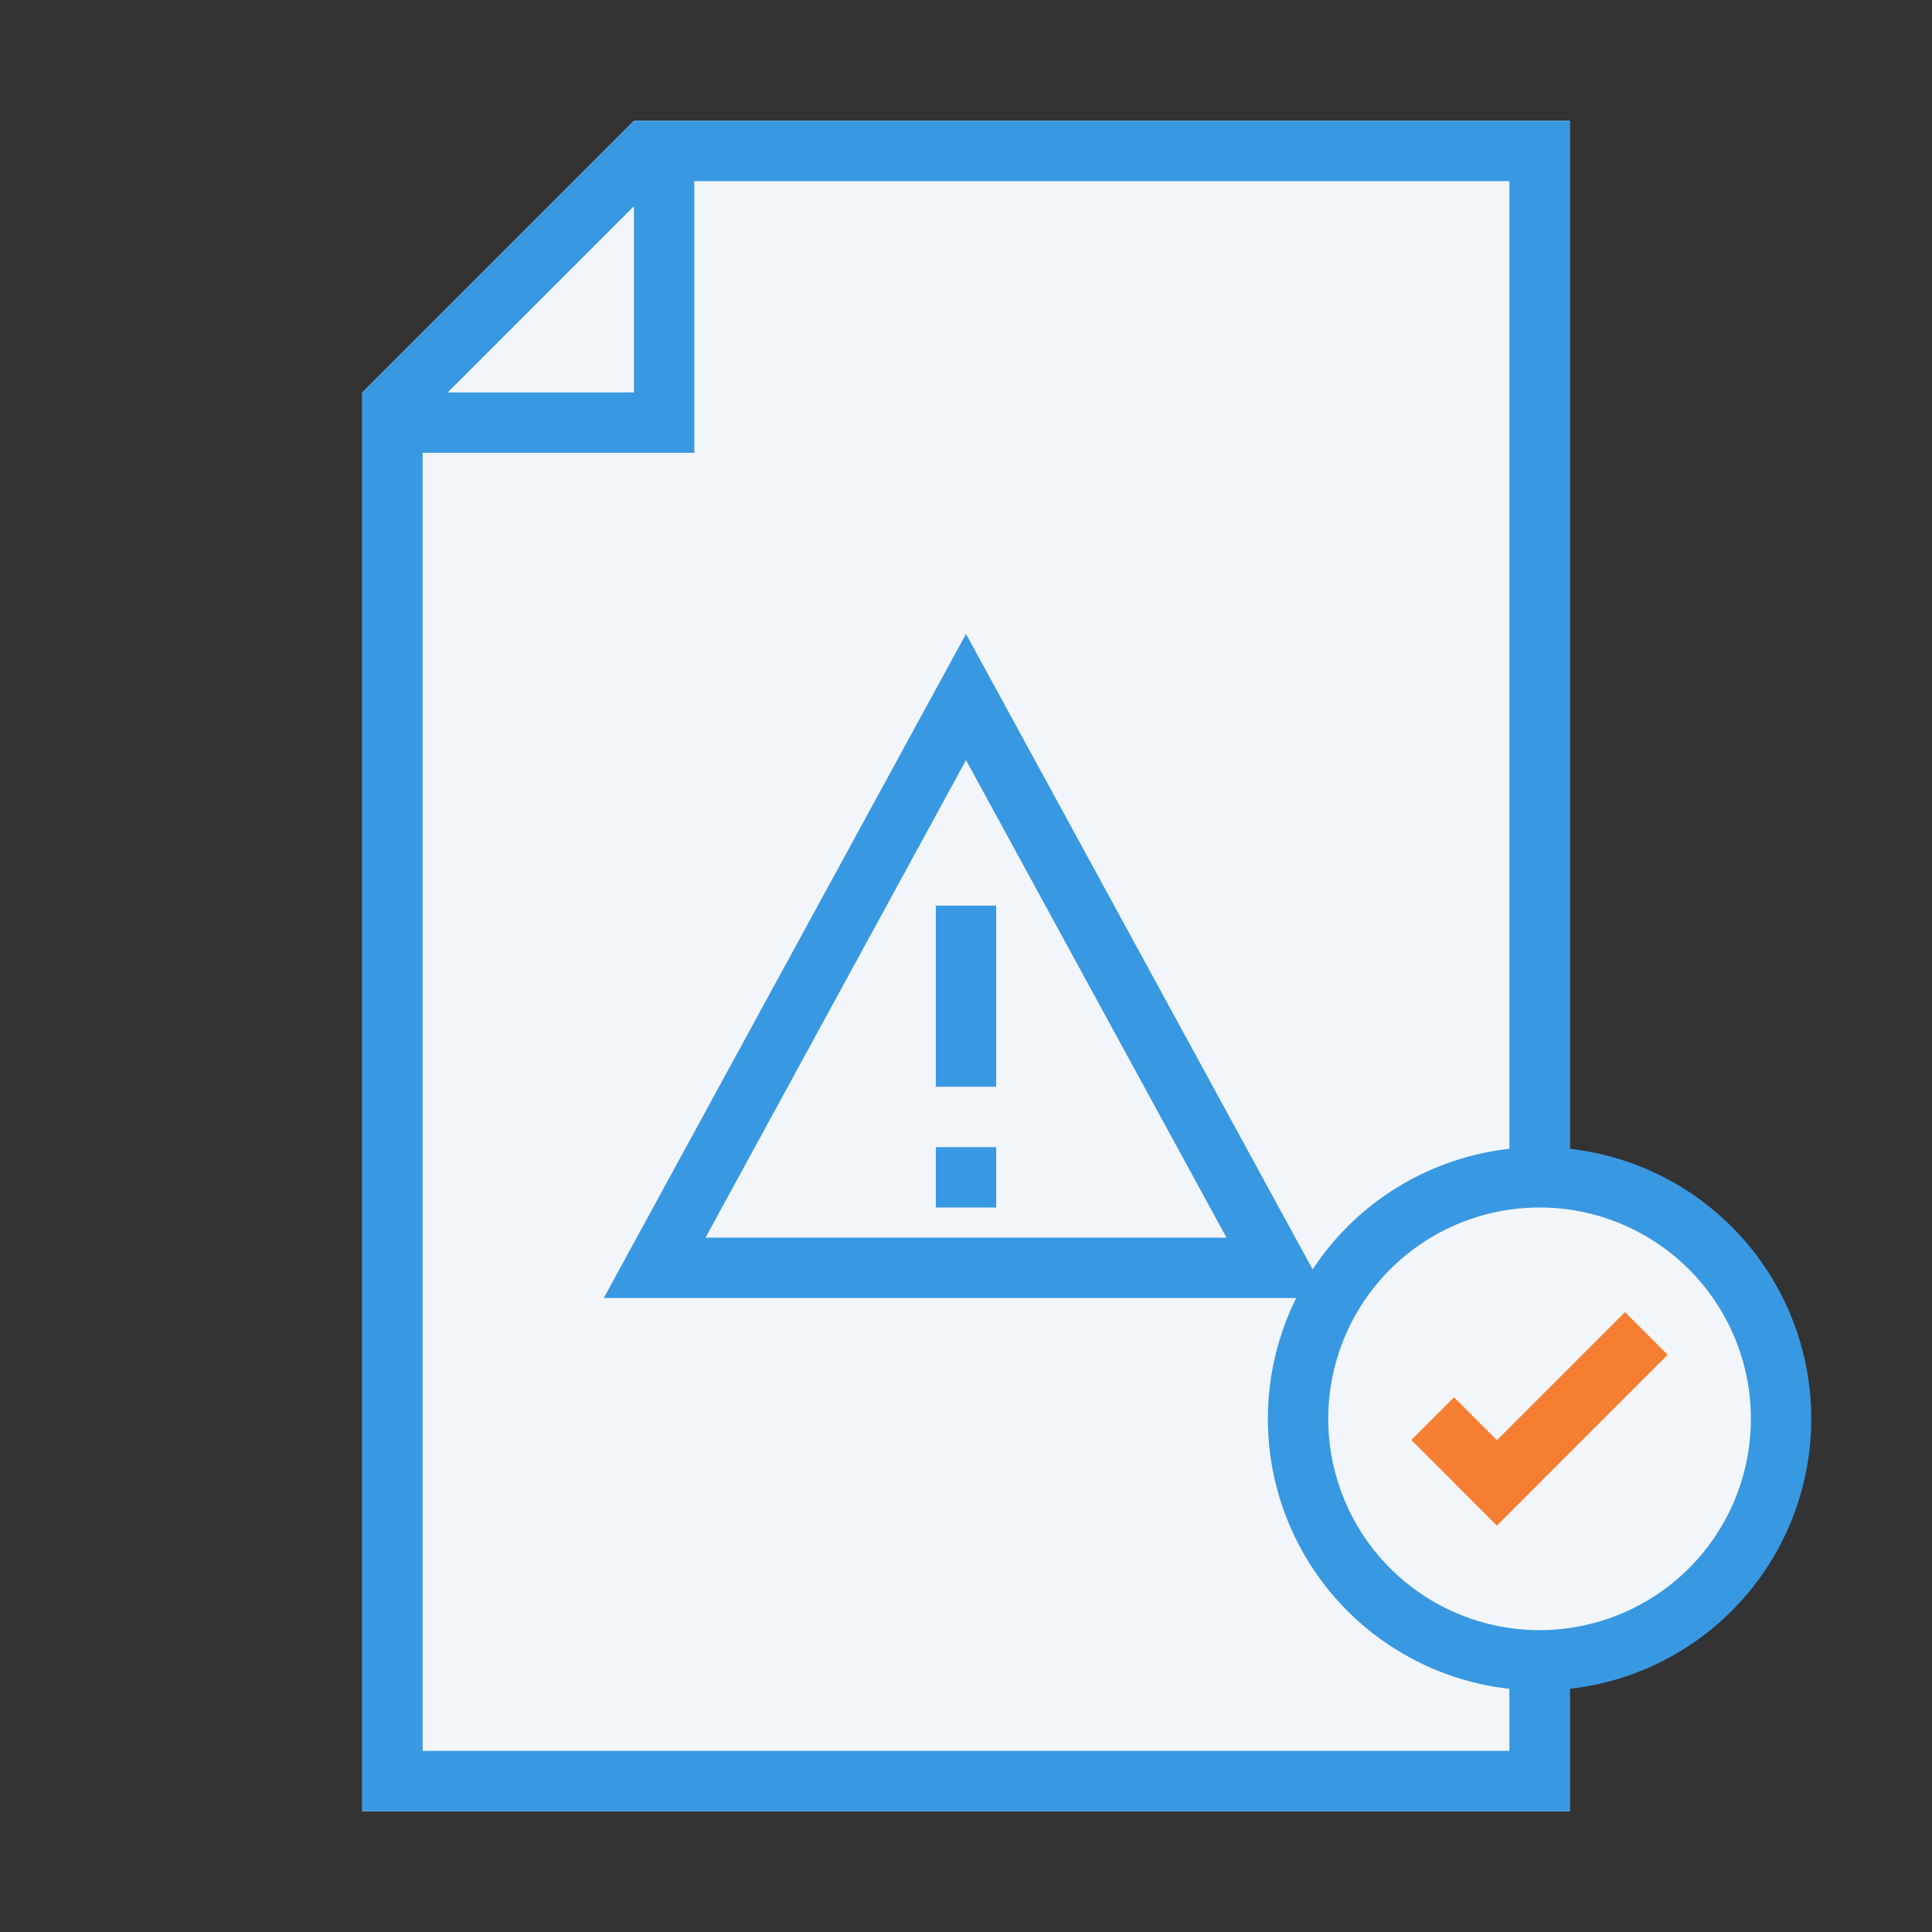 <?xml version="1.0" encoding="UTF-8"?>
<svg xmlns="http://www.w3.org/2000/svg" id="Laag_1" viewBox="0 0 64 64">
  <rect x="0" y="0" width="64" height="64" fill="#333333" stroke="none"/>
  <defs>
    <style>.cls-1{fill:#f2f6fa;}.cls-2{fill:#3998e2;}.cls-3{fill:#f67e32;}</style>
  </defs>
  <title>icon</title>
  <polygon class="cls-1" points="23 4 21 4 12 13 12 15 12 60 52 60 52 4 23 4"></polygon>
  <path class="cls-2" d="M23,4H21l-9,9V60H52V4ZM21,6.83V13H14.83ZM50,58H14V15h9V6H50Z"></path>
  <rect class="cls-2" x="31" y="38" width="2" height="2"></rect>
  <rect class="cls-2" x="31" y="30" width="2" height="6"></rect>
  <circle class="cls-1" cx="51" cy="47" r="8"></circle>
  <path class="cls-2" d="M51,56a9,9,0,1,1,9-9A9,9,0,0,1,51,56Zm0-16a7,7,0,1,0,7,7A7,7,0,0,0,51,40Z"></path>
  <rect class="cls-3" x="47.88" y="46.41" width="2" height="4" transform="translate(-19.92 48.74) rotate(-45)"></rect>
  <rect class="cls-3" x="47.71" y="46" width="8" height="2" transform="translate(-18.09 50.33) rotate(-45)"></rect>
  <path class="cls-2" d="M32,25.18,40.63,41H23.37L32,25.18M32,21,20,43H44L32,21Z"></path>
</svg>
